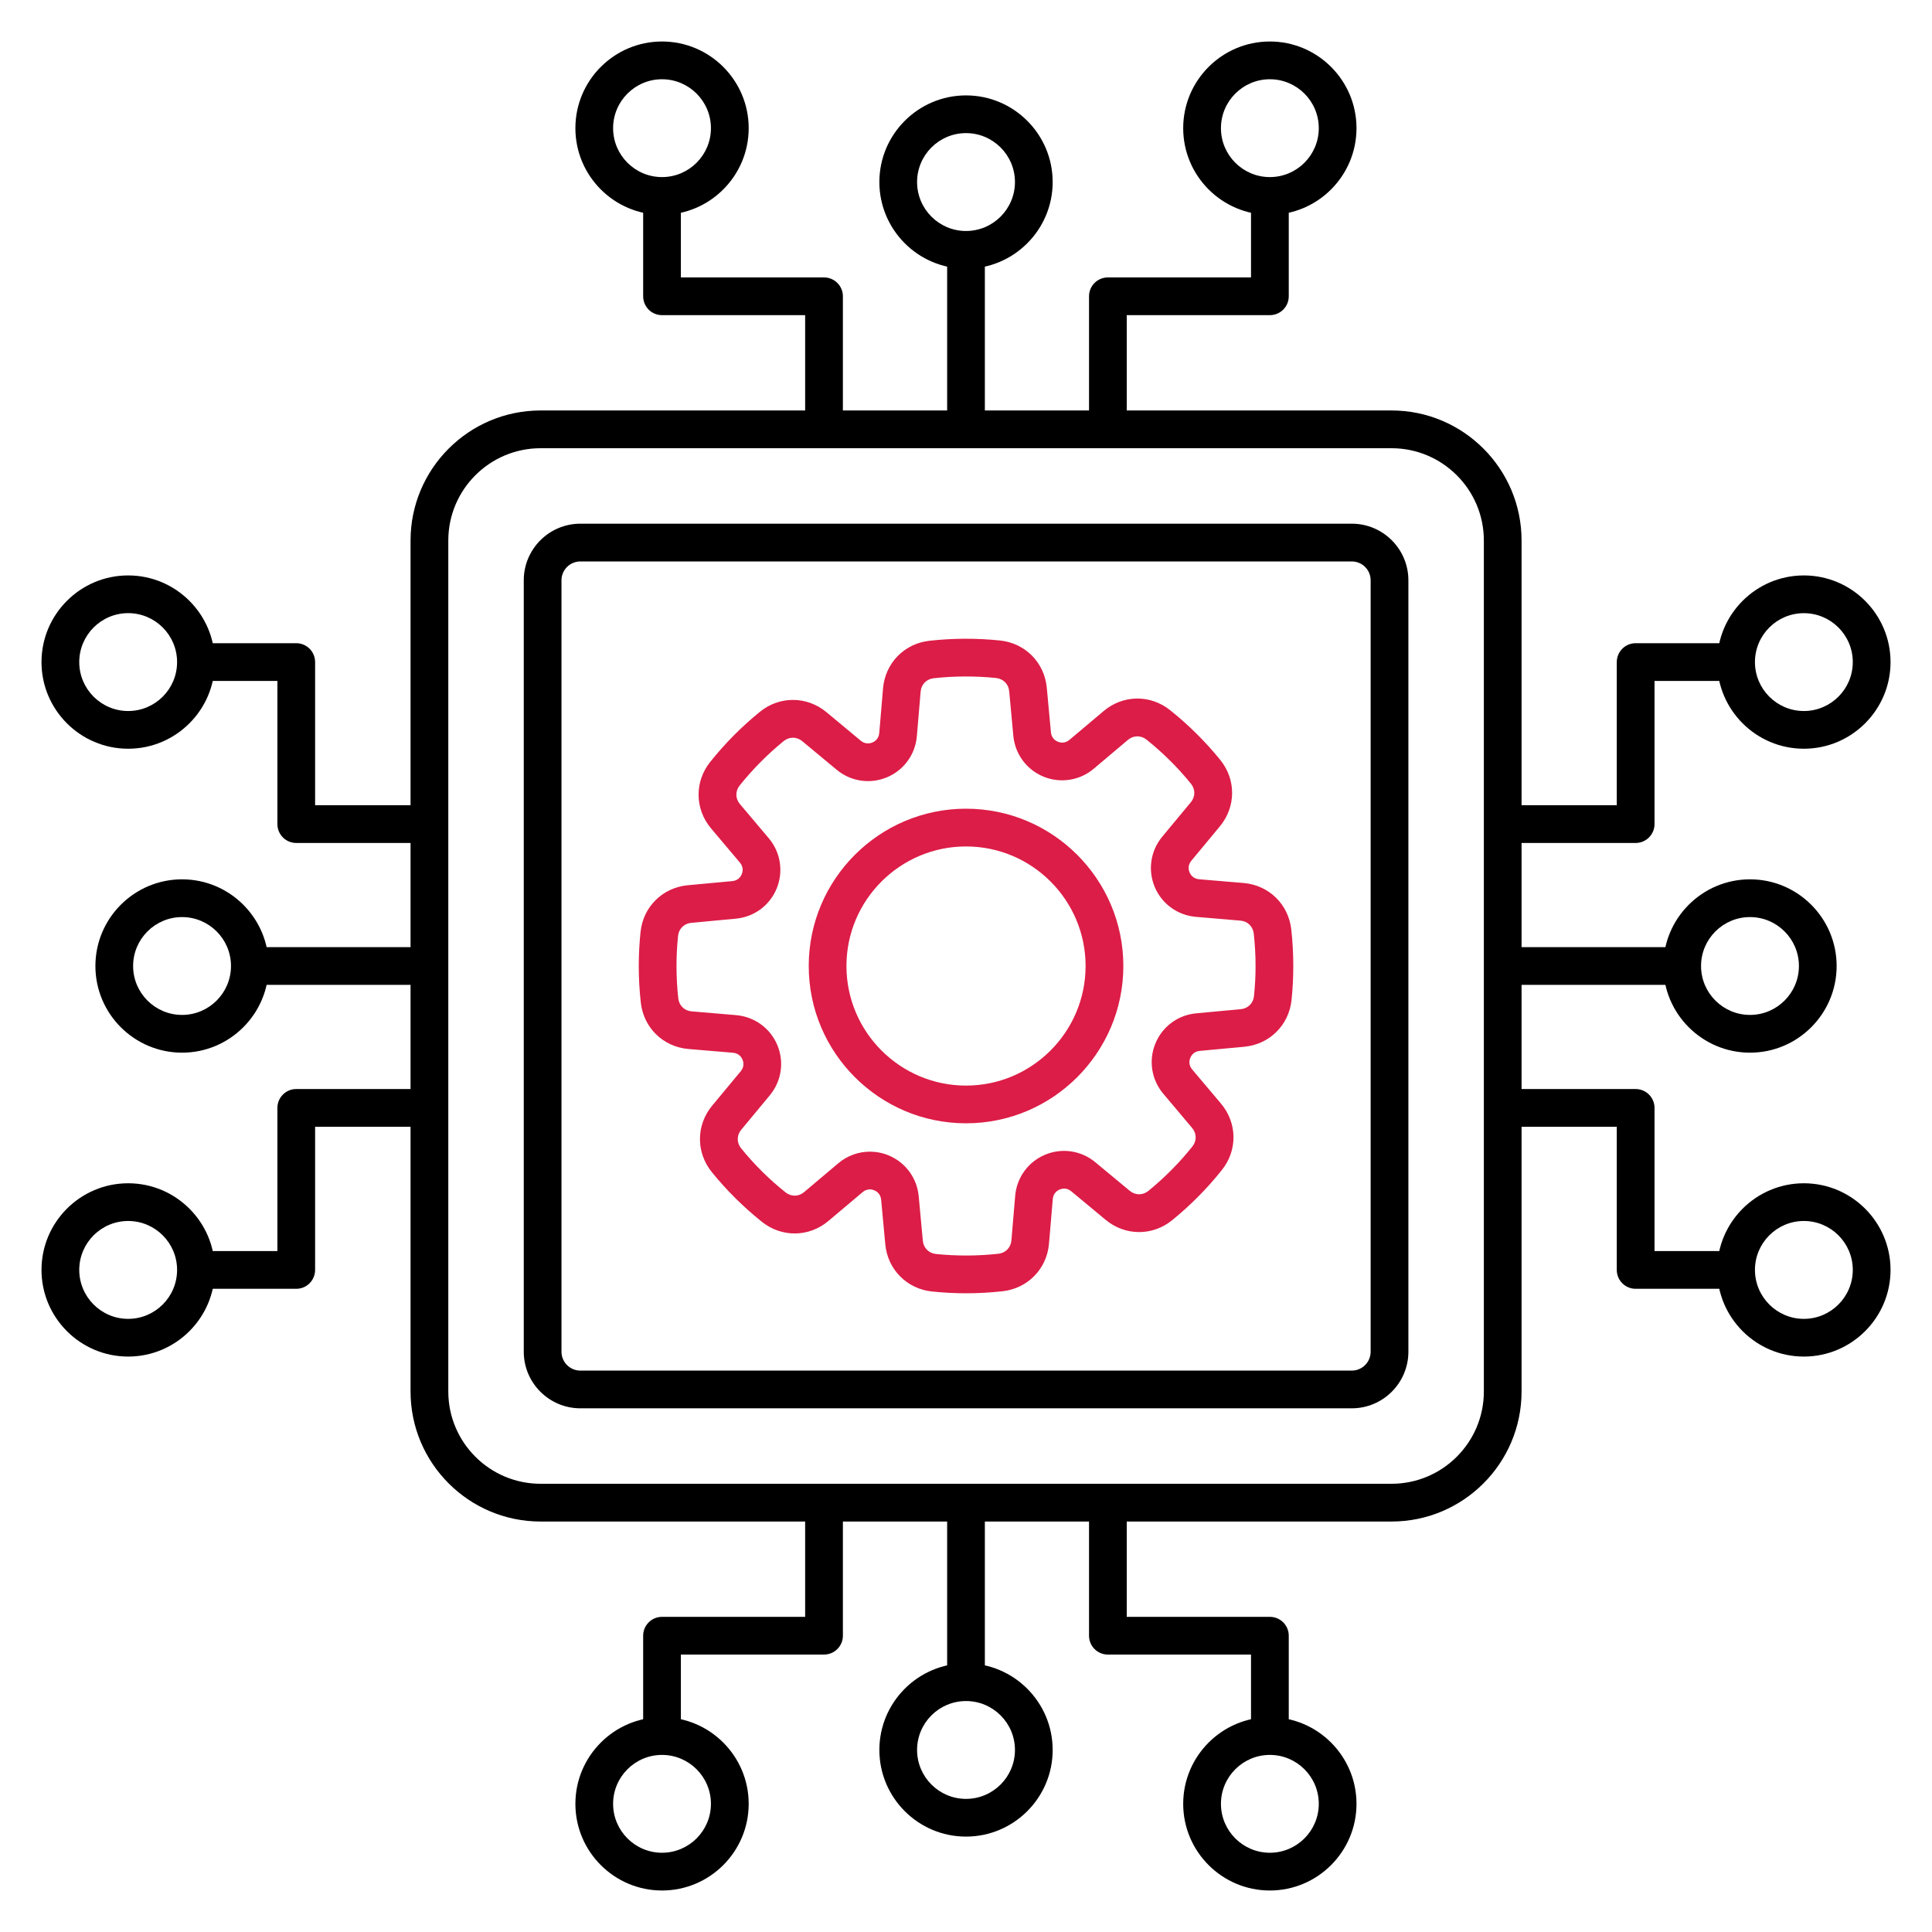 <?xml version="1.0" encoding="UTF-8"?> <svg xmlns="http://www.w3.org/2000/svg" width="50" height="50" viewBox="0 0 50 50" fill="none"><path d="M17.621 44.929H16.645V42.332C16.645 42.062 16.863 41.844 17.133 41.844H20.837V38.888H21.814V42.332C21.814 42.602 21.595 42.82 21.325 42.82H17.621V44.929Z" fill="black"></path><path d="M17.133 48.926C15.897 48.926 14.891 47.92 14.891 46.683C14.891 45.447 15.897 44.44 17.133 44.44C18.37 44.44 19.376 45.447 19.376 46.683C19.376 47.92 18.37 48.926 17.133 48.926ZM17.133 45.417C16.435 45.417 15.867 45.985 15.867 46.683C15.867 47.381 16.435 47.949 17.133 47.949C17.831 47.949 18.399 47.381 18.399 46.683C18.399 45.985 17.831 45.417 17.133 45.417Z" fill="black"></path><path d="M33.353 44.929H32.376V42.82H28.672C28.402 42.82 28.184 42.602 28.184 42.332V38.888H29.16V41.844H32.864C33.134 41.844 33.353 42.062 33.353 42.332V44.929Z" fill="black"></path><path d="M32.864 48.926C31.627 48.926 30.621 47.92 30.621 46.683C30.621 45.447 31.627 44.44 32.864 44.44C34.1 44.44 35.106 45.447 35.106 46.683C35.106 47.92 34.1 48.926 32.864 48.926ZM32.864 45.417C32.166 45.417 31.598 45.985 31.598 46.683C31.598 47.381 32.166 47.949 32.864 47.949C33.562 47.949 34.13 47.381 34.13 46.683C34.13 45.985 33.562 45.417 32.864 45.417Z" fill="black"></path><path d="M24.512 38.889H25.488V43.534H24.512V38.889Z" fill="black"></path><path d="M25 47.531C23.764 47.531 22.758 46.525 22.758 45.289C22.758 44.052 23.764 43.046 25 43.046C26.237 43.046 27.243 44.052 27.243 45.289C27.243 46.525 26.237 47.531 25 47.531ZM25 44.023C24.302 44.023 23.734 44.59 23.734 45.289C23.734 45.987 24.302 46.555 25 46.555C25.699 46.555 26.267 45.987 26.267 45.289C26.267 44.59 25.699 44.023 25 44.023Z" fill="black"></path><path d="M21.814 11.112H20.837V8.156H17.133C16.863 8.156 16.645 7.938 16.645 7.668V5.071H17.621V7.18H21.325C21.595 7.18 21.814 7.398 21.814 7.668V11.112Z" fill="black"></path><path d="M17.133 5.56C15.897 5.56 14.891 4.554 14.891 3.317C14.891 2.08 15.897 1.074 17.133 1.074C18.37 1.074 19.376 2.08 19.376 3.317C19.376 4.554 18.37 5.56 17.133 5.56ZM17.133 2.051C16.435 2.051 15.867 2.619 15.867 3.317C15.867 4.015 16.435 4.583 17.133 4.583C17.831 4.583 18.399 4.015 18.399 3.317C18.399 2.619 17.831 2.051 17.133 2.051Z" fill="black"></path><path d="M29.16 11.112H28.184V7.668C28.184 7.398 28.402 7.18 28.672 7.18H32.376V5.071H33.353V7.668C33.353 7.938 33.134 8.156 32.864 8.156H29.16V11.112Z" fill="black"></path><path d="M32.864 5.56C31.627 5.56 30.621 4.554 30.621 3.317C30.621 2.08 31.627 1.074 32.864 1.074C34.1 1.074 35.106 2.08 35.106 3.317C35.106 4.554 34.1 5.56 32.864 5.56ZM32.864 2.051C32.166 2.051 31.598 2.619 31.598 3.317C31.598 4.015 32.166 4.583 32.864 4.583C33.562 4.583 34.13 4.015 34.13 3.317C34.13 2.619 33.562 2.051 32.864 2.051Z" fill="black"></path><path d="M24.512 6.466H25.488V11.112H24.512V6.466Z" fill="black"></path><path d="M25 6.954C23.764 6.954 22.758 5.948 22.758 4.711C22.758 3.475 23.764 2.469 25 2.469C26.237 2.469 27.243 3.475 27.243 4.711C27.243 5.948 26.237 6.954 25 6.954ZM25 3.445C24.302 3.445 23.734 4.013 23.734 4.711C23.734 5.41 24.302 5.978 25 5.978C25.698 5.978 26.267 5.41 26.267 4.711C26.267 4.013 25.699 3.445 25 3.445Z" fill="black"></path><path d="M42.33 21.816H38.887V20.839H41.842V17.135C41.842 16.865 42.061 16.646 42.33 16.646H44.927V17.623H42.819V21.327C42.819 21.597 42.6 21.816 42.33 21.816Z" fill="black"></path><path d="M46.684 19.377C45.447 19.377 44.441 18.371 44.441 17.135C44.441 15.898 45.447 14.892 46.684 14.892C47.921 14.892 48.927 15.898 48.927 17.135C48.927 18.371 47.921 19.377 46.684 19.377ZM46.684 15.869C45.986 15.869 45.418 16.436 45.418 17.135C45.418 17.833 45.986 18.401 46.684 18.401C47.382 18.401 47.95 17.833 47.95 17.135C47.95 16.436 47.382 15.869 46.684 15.869Z" fill="black"></path><path d="M44.927 33.354H42.33C42.061 33.354 41.842 33.135 41.842 32.865V29.161H38.887V28.184H42.33C42.6 28.184 42.819 28.403 42.819 28.673V32.377H44.927V33.354Z" fill="black"></path><path d="M46.684 35.108C45.447 35.108 44.441 34.102 44.441 32.865C44.441 31.629 45.447 30.623 46.684 30.623C47.921 30.623 48.927 31.629 48.927 32.865C48.927 34.102 47.921 35.108 46.684 35.108ZM46.684 31.599C45.986 31.599 45.418 32.167 45.418 32.865C45.418 33.563 45.986 34.132 46.684 34.132C47.382 34.132 47.95 33.563 47.95 32.865C47.95 32.167 47.382 31.599 46.684 31.599Z" fill="black"></path><path d="M38.887 24.512H43.532V25.488H38.887V24.512Z" fill="black"></path><path d="M45.29 27.243C44.053 27.243 43.047 26.237 43.047 25C43.047 23.763 44.053 22.757 45.29 22.757C46.526 22.757 47.532 23.763 47.532 25C47.532 26.237 46.526 27.243 45.29 27.243ZM45.29 23.734C44.591 23.734 44.023 24.302 44.023 25C44.023 25.698 44.591 26.266 45.29 26.266C45.988 26.266 46.556 25.698 46.556 25C46.556 24.302 45.988 23.734 45.29 23.734Z" fill="black"></path><path d="M11.111 21.816H7.667C7.397 21.816 7.179 21.597 7.179 21.327V17.623H5.07V16.646H7.667C7.937 16.646 8.155 16.865 8.155 17.135V20.839H11.111V21.816Z" fill="black"></path><path d="M3.317 19.377C2.08 19.377 1.074 18.371 1.074 17.135C1.074 15.898 2.08 14.892 3.317 14.892C4.554 14.892 5.56 15.898 5.56 17.135C5.56 18.371 4.554 19.377 3.317 19.377ZM3.317 15.868C2.619 15.868 2.051 16.436 2.051 17.135C2.051 17.833 2.619 18.401 3.317 18.401C4.015 18.401 4.583 17.833 4.583 17.135C4.583 16.436 4.015 15.868 3.317 15.868Z" fill="black"></path><path d="M7.667 33.354H5.07V32.377H7.179V28.673C7.179 28.403 7.397 28.184 7.667 28.184H11.111V29.161H8.155V32.865C8.155 33.135 7.937 33.354 7.667 33.354Z" fill="black"></path><path d="M3.317 35.108C2.08 35.108 1.074 34.102 1.074 32.865C1.074 31.629 2.08 30.623 3.317 30.623C4.554 30.623 5.56 31.629 5.56 32.865C5.56 34.102 4.554 35.108 3.317 35.108ZM3.317 31.599C2.619 31.599 2.051 32.167 2.051 32.865C2.051 33.563 2.619 34.132 3.317 34.132C4.015 34.132 4.583 33.564 4.583 32.865C4.583 32.167 4.015 31.599 3.317 31.599Z" fill="black"></path><path d="M6.465 24.512H11.111V25.488H6.465V24.512Z" fill="black"></path><path d="M4.712 27.243C3.475 27.243 2.469 26.237 2.469 25C2.469 23.763 3.475 22.757 4.712 22.757C5.948 22.757 6.954 23.763 6.954 25C6.954 26.237 5.948 27.243 4.712 27.243ZM4.712 23.734C4.013 23.734 3.445 24.302 3.445 25C3.445 25.698 4.013 26.266 4.712 26.266C5.41 26.266 5.978 25.698 5.978 25C5.978 24.302 5.41 23.734 4.712 23.734Z" fill="black"></path><path d="M36.014 39.377H13.99C12.134 39.377 10.625 37.867 10.625 36.012V13.988C10.625 12.133 12.134 10.623 13.99 10.623H36.014C37.869 10.623 39.378 12.133 39.378 13.988V36.012C39.378 37.867 37.869 39.377 36.014 39.377ZM13.99 11.6C12.673 11.6 11.602 12.671 11.602 13.988V36.012C11.602 37.329 12.673 38.4 13.99 38.4H36.014C37.331 38.4 38.402 37.329 38.402 36.012V13.988C38.402 12.671 37.331 11.6 36.014 11.6H13.99Z" fill="black"></path><path d="M34.984 36.447H15.02C14.212 36.447 13.555 35.79 13.555 34.982V15.018C13.555 14.21 14.212 13.553 15.02 13.553H34.984C35.792 13.553 36.449 14.21 36.449 15.018V34.982C36.449 35.79 35.792 36.447 34.984 36.447ZM15.02 14.53C14.75 14.53 14.531 14.749 14.531 15.018V34.982C14.531 35.252 14.75 35.471 15.02 35.471H34.984C35.253 35.471 35.472 35.252 35.472 34.982V15.018C35.472 14.748 35.253 14.53 34.984 14.53H15.02V14.53Z" fill="black"></path><path d="M25.001 33.47C24.707 33.47 24.411 33.454 24.12 33.424C23.469 33.356 22.971 32.853 22.911 32.201L22.804 31.048C22.789 30.888 22.673 30.824 22.624 30.804C22.575 30.784 22.448 30.748 22.325 30.852L21.44 31.598C20.939 32.021 20.232 32.03 19.72 31.622C19.243 31.241 18.806 30.808 18.422 30.334C18.009 29.825 18.013 29.118 18.431 28.614L19.171 27.723C19.273 27.599 19.237 27.472 19.216 27.423C19.196 27.374 19.131 27.259 18.971 27.245L17.816 27.148C17.163 27.092 16.656 26.599 16.584 25.947C16.549 25.635 16.531 25.316 16.531 25C16.531 24.707 16.547 24.411 16.577 24.12C16.644 23.468 17.147 22.971 17.799 22.91L18.953 22.803C19.113 22.788 19.177 22.672 19.197 22.623C19.217 22.574 19.253 22.447 19.149 22.324L18.402 21.439C17.98 20.938 17.971 20.231 18.379 19.72C18.76 19.242 19.193 18.806 19.667 18.421C20.175 18.008 20.883 18.012 21.387 18.43L22.278 19.17C22.401 19.273 22.529 19.236 22.578 19.216C22.627 19.195 22.742 19.13 22.755 18.97L22.853 17.815C22.909 17.162 23.402 16.655 24.054 16.583C24.656 16.516 25.277 16.513 25.881 16.576C26.533 16.644 27.03 17.146 27.091 17.799L27.198 18.952C27.213 19.112 27.328 19.176 27.378 19.196C27.427 19.216 27.554 19.252 27.677 19.148L28.562 18.402C29.062 17.979 29.77 17.97 30.281 18.378C30.758 18.759 31.195 19.192 31.58 19.666C31.993 20.175 31.989 20.882 31.57 21.386L30.831 22.277C30.728 22.401 30.765 22.528 30.785 22.577C30.806 22.626 30.871 22.741 31.031 22.755L32.185 22.852C32.839 22.908 33.345 23.402 33.418 24.053C33.453 24.365 33.47 24.684 33.47 25C33.47 25.293 33.455 25.589 33.425 25.88C33.357 26.532 32.854 27.029 32.202 27.09L31.049 27.197C30.889 27.212 30.825 27.328 30.805 27.377C30.784 27.426 30.749 27.553 30.852 27.676L31.599 28.561C32.022 29.062 32.031 29.769 31.622 30.28C31.242 30.758 30.808 31.194 30.335 31.579C29.826 31.992 29.119 31.988 28.615 31.57L27.724 30.83C27.6 30.727 27.473 30.764 27.424 30.784C27.375 30.805 27.26 30.87 27.246 31.03L27.148 32.185C27.093 32.838 26.599 33.344 25.948 33.417C25.635 33.452 25.317 33.47 25.001 33.47ZM22.513 29.805C22.675 29.805 22.838 29.836 22.994 29.9C23.433 30.08 23.732 30.485 23.776 30.958L23.883 32.111C23.901 32.296 24.036 32.434 24.221 32.453C24.756 32.508 25.306 32.506 25.84 32.447C26.025 32.426 26.159 32.288 26.175 32.102L26.273 30.948C26.313 30.474 26.61 30.067 27.047 29.884C27.483 29.701 27.982 29.775 28.347 30.079L29.238 30.818C29.381 30.937 29.575 30.938 29.719 30.821C30.138 30.48 30.522 30.094 30.859 29.671C30.975 29.526 30.972 29.333 30.852 29.191L30.106 28.306C29.8 27.943 29.721 27.445 29.901 27.007C30.08 26.568 30.485 26.268 30.958 26.225L32.112 26.117C32.297 26.1 32.434 25.964 32.453 25.779C32.48 25.521 32.494 25.259 32.494 25C32.494 24.72 32.478 24.438 32.447 24.161C32.426 23.976 32.288 23.841 32.103 23.826L30.948 23.728C30.475 23.687 30.067 23.391 29.884 22.954C29.701 22.517 29.776 22.019 30.079 21.653L30.819 20.762C30.938 20.619 30.939 20.426 30.821 20.282C30.481 19.862 30.094 19.479 29.672 19.142C29.526 19.026 29.334 19.028 29.191 19.148L28.306 19.895C27.944 20.201 27.445 20.279 27.007 20.1C26.569 19.921 26.269 19.515 26.225 19.043L26.118 17.889C26.101 17.704 25.965 17.567 25.78 17.547C25.245 17.492 24.695 17.494 24.162 17.553C23.977 17.574 23.842 17.712 23.826 17.898L23.728 19.053C23.688 19.526 23.392 19.933 22.955 20.116C22.518 20.299 22.02 20.225 21.654 19.922L20.763 19.182C20.62 19.063 20.427 19.062 20.282 19.179C19.863 19.52 19.48 19.907 19.142 20.329C19.026 20.474 19.029 20.667 19.149 20.809L19.896 21.694C20.202 22.057 20.28 22.555 20.101 22.993C19.921 23.432 19.516 23.732 19.043 23.775L17.89 23.883C17.705 23.9 17.567 24.036 17.548 24.221C17.521 24.478 17.508 24.74 17.508 25C17.508 25.28 17.523 25.562 17.554 25.839C17.575 26.024 17.713 26.159 17.899 26.174L19.053 26.272C19.526 26.313 19.934 26.609 20.117 27.046C20.3 27.483 20.226 27.981 19.922 28.347L19.183 29.238C19.064 29.381 19.063 29.574 19.18 29.718C19.52 30.138 19.907 30.521 20.329 30.858C20.475 30.974 20.668 30.972 20.81 30.852L21.695 30.105C21.929 29.908 22.219 29.805 22.513 29.805Z" fill="#DC1D47"></path><path d="M25.001 29.071C22.756 29.071 20.93 27.245 20.93 25C20.93 22.755 22.756 20.929 25.001 20.929C27.246 20.929 29.072 22.755 29.072 25C29.072 27.245 27.246 29.071 25.001 29.071ZM25.001 21.906C23.294 21.906 21.906 23.294 21.906 25C21.906 26.706 23.294 28.095 25.001 28.095C26.707 28.095 28.095 26.706 28.095 25C28.095 23.294 26.707 21.906 25.001 21.906Z" fill="#DC1D47"></path></svg> 